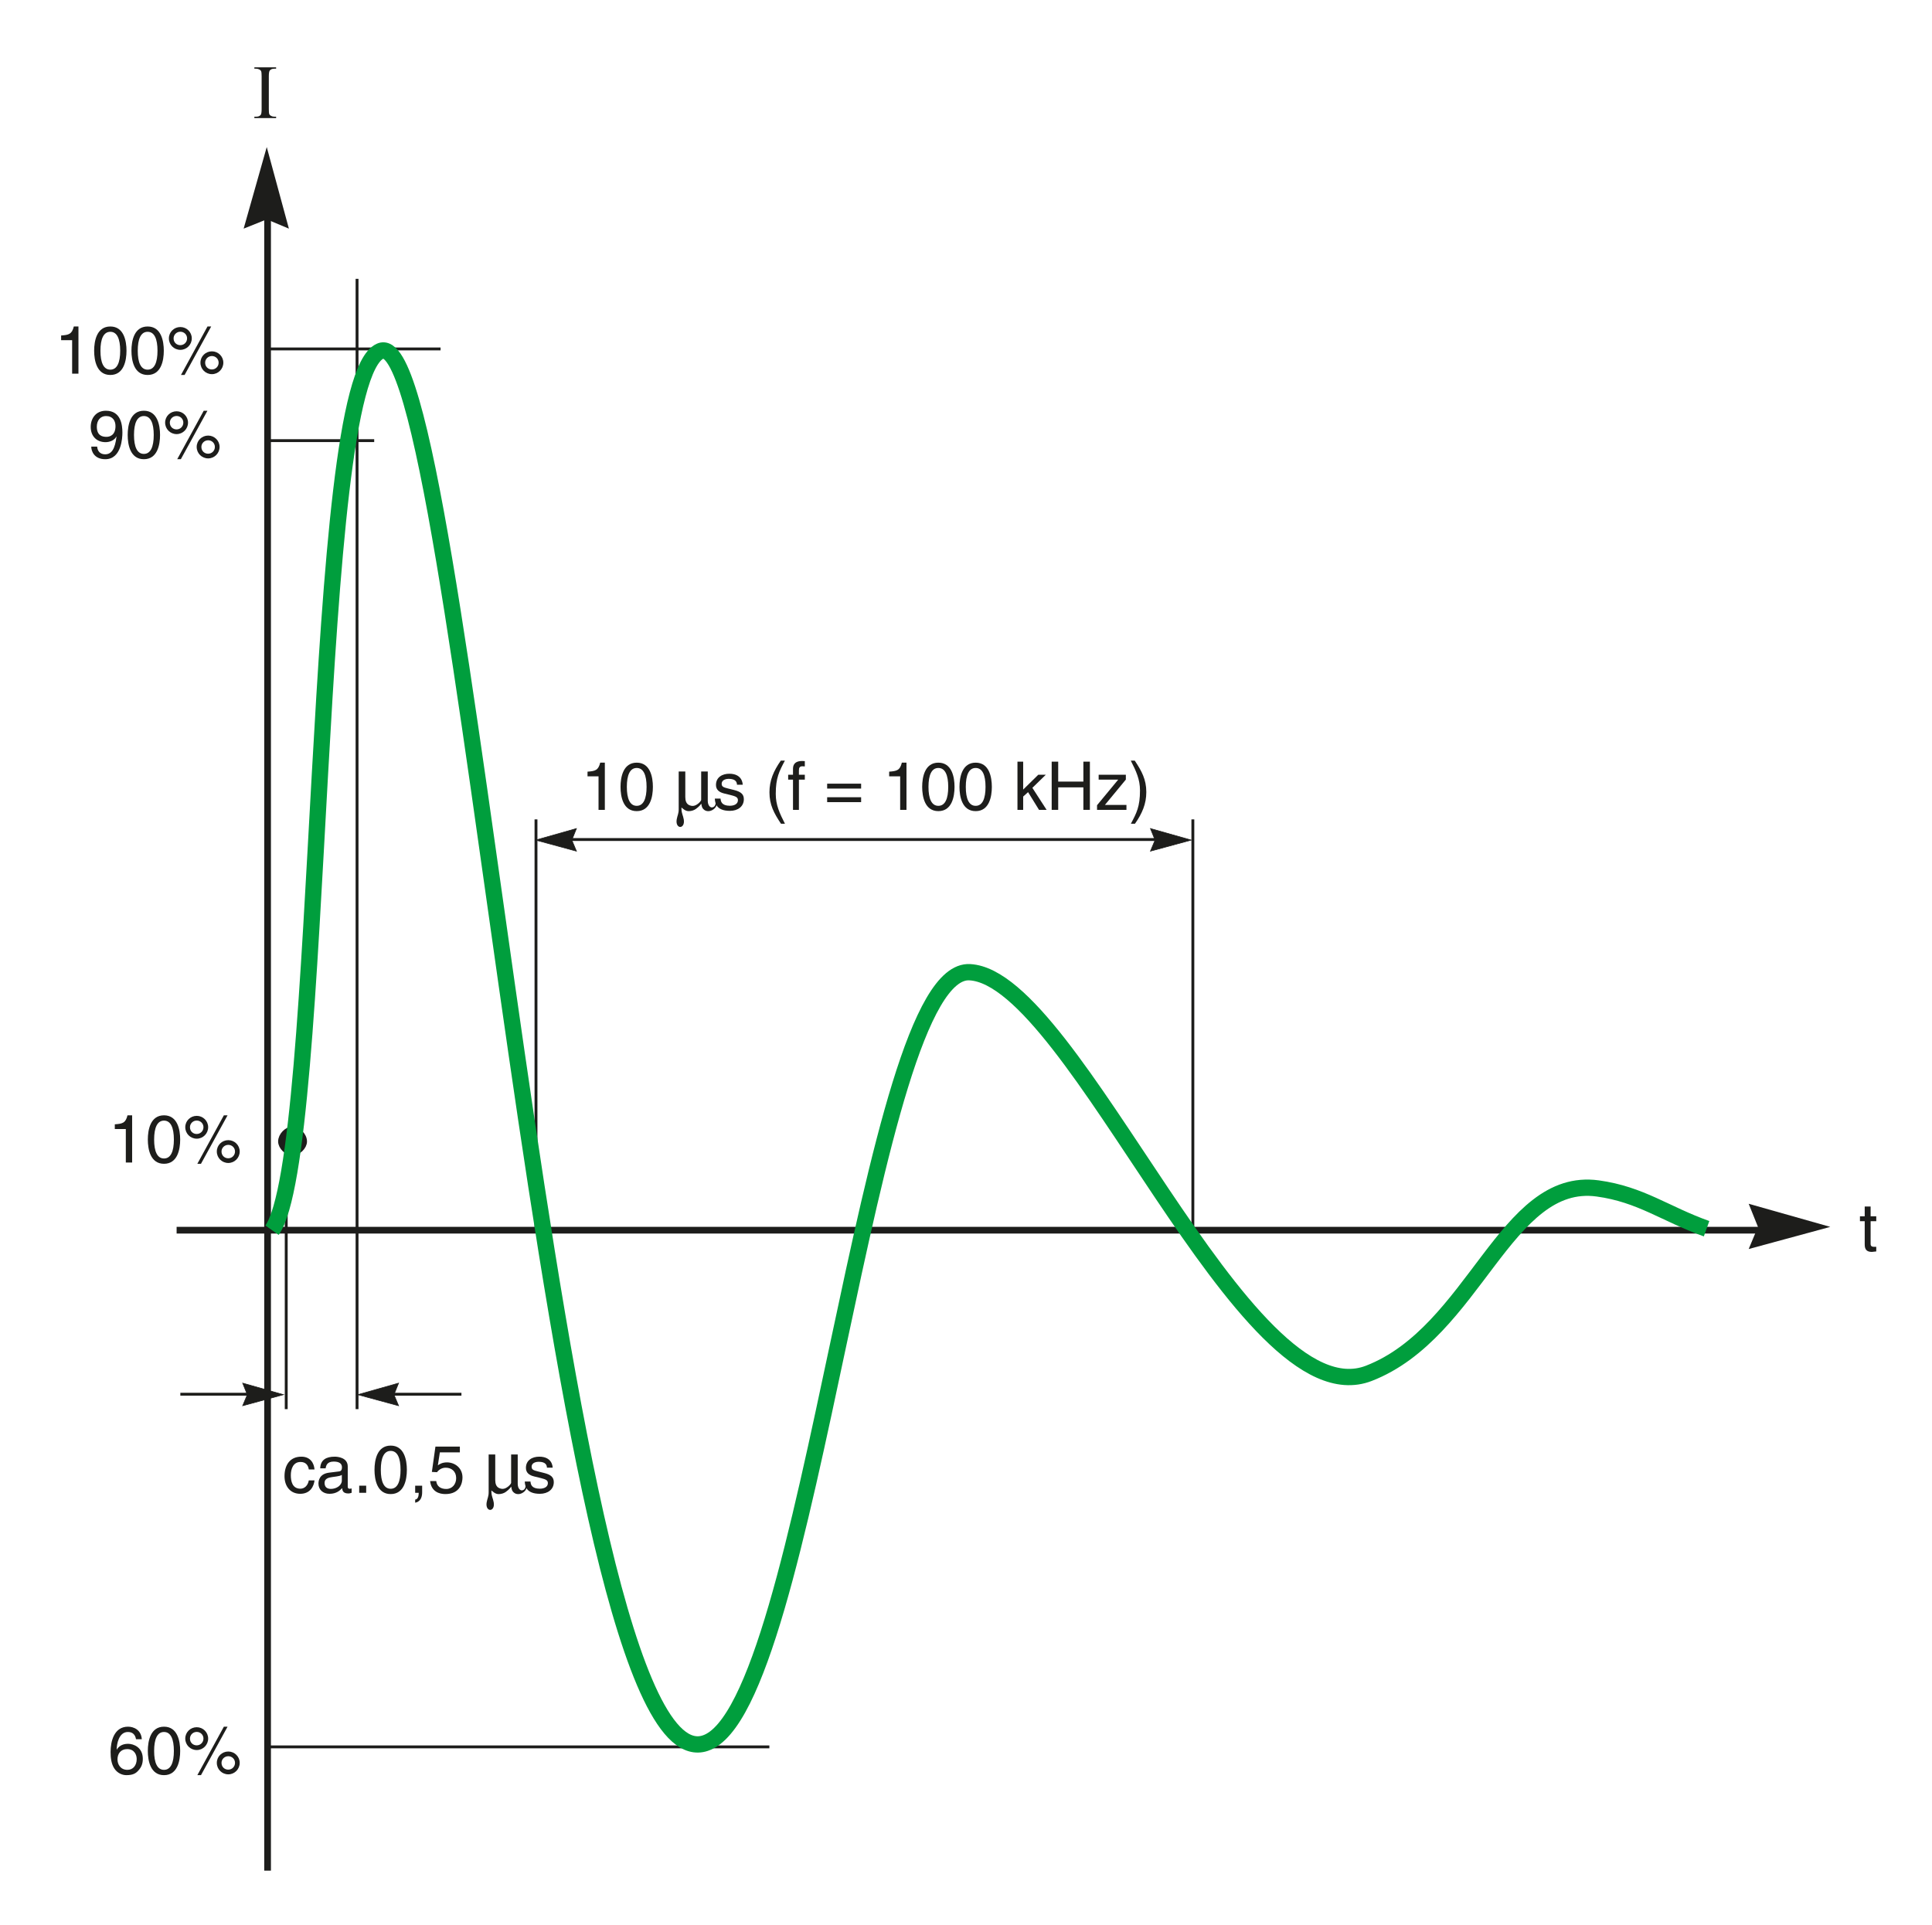<?xml version="1.0" encoding="iso-8859-1"?>
<!-- Generator: Adobe Illustrator 19.2.0, SVG Export Plug-In . SVG Version: 6.00 Build 0)  -->
<svg version="1.1" id="Calque_1" xmlns="http://www.w3.org/2000/svg" xmlns:xlink="http://www.w3.org/1999/xlink" x="0px" y="0px"
	 width="358.304px" height="357.012px" viewBox="0 0 358.304 357.012" style="enable-background:new 0 0 358.304 357.012;"
	 xml:space="preserve">
<style type="text/css">
	.st0{fill:none;stroke:#1D1D1B;stroke-width:1.244;stroke-miterlimit:3.864;}
	.st1{fill:#1D1D1B;}
	.st2{fill:none;stroke:#1D1D1B;stroke-width:0.533;stroke-miterlimit:3.864;}
	.st3{fill:#1D1D1B;stroke:#1D1D1B;stroke-width:0.115;stroke-miterlimit:3.864;}
	.st4{fill:#1D1D1B;stroke:#1D1D1B;stroke-width:1.067;stroke-miterlimit:3.864;}
	.st5{fill:none;stroke:#009E3D;stroke-width:3.022;stroke-miterlimit:3.864;}
	.st6{fill:none;}
</style>
<line class="st0" x1="32.755" y1="228.154" x2="330.186" y2="228.154"/>
<polygon class="st1" points="339.439,227.539 324.307,231.647 326.026,227.539 324.307,223.254 339.439,227.539 "/>
<path class="st2" d="M221.224,227.602v-75.637 M99.404,227.602v-75.637"/>
<polygon class="st3" points="220.925,155.803 213.356,157.858 214.219,155.803 213.356,153.661 220.925,155.803 "/>
<polygon class="st3" points="99.34,155.803 106.907,157.858 106.046,155.803 106.906,153.661 99.34,155.803 "/>
<path class="st2" d="M105.35,155.699h110.068 M66.218,51.714v209.627 M53.082,261.341v-42.036"/>
<line class="st0" x1="49.625" y1="346.933" x2="49.625" y2="34.293"/>
<path class="st2" d="M49.625,64.714h32.08 M49.625,81.72h19.773"/>
<polygon class="st1" points="49.47,27.271 53.578,42.404 49.47,40.682 45.185,42.403 49.47,27.271 "/>
<polygon class="st3" points="52.572,258.657 45.005,260.713 45.865,258.657 45.006,256.515 52.572,258.657 "/>
<line class="st2" x1="46.721" y1="258.574" x2="33.447" y2="258.574"/>
<polygon class="st3" points="66.356,258.657 73.922,260.713 73.062,258.657 73.922,256.515 66.356,258.657 "/>
<path class="st2" d="M72.302,258.574h13.275 M49.21,323.98h93.474"/>
<path class="st4" d="M52.114,211.699c0-1.104,1.106-2.212,2.074-2.212c1.106,0,2.212,1.108,2.212,2.212
	c0,0.969-1.106,2.076-2.212,2.076C53.219,213.775,52.114,212.667,52.114,211.699L52.114,211.699z"/>
<g>
	<g>
		<g>
			<g>
				<path class="st1" d="M112.172,150.197h-1.17v-6.213h-2.042v-0.872c1.419-0.1,2.004-0.236,2.353-1.668h0.859V150.197z"/>
				<path class="st1" d="M118.083,150.434c-2.515,0-3.001-2.677-3.001-4.495c0-1.817,0.486-4.494,3.001-4.494
					s3.001,2.677,3.001,4.494C121.084,147.757,120.598,150.434,118.083,150.434z M118.083,142.428c-1.258,0-1.83,1.319-1.83,3.511
					s0.572,3.512,1.83,3.512s1.83-1.32,1.83-3.512S119.341,142.428,118.083,142.428z"/>
			</g>
		</g>
	</g>
</g>
<g>
	<path class="st1" d="M127.093,143.086v4.736c0,0.668,0.171,1.252,0.74,1.507c0.427,0.186,0.783,0.186,1.167,0.014
		c0.327-0.156,0.839-0.51,1.038-0.967v-5.29h1.223v5.462c0,0.37,0.114,0.781,0.327,0.995c0.227,0.227,0.47,0.271,0.753,0.114
		c0.385-0.227,0.341-0.654,0.441-0.896h0.285c-0.114,0.483-0.227,1.08-0.967,1.479c-0.683,0.37-1.266,0.141-1.465-0.016
		c-0.497-0.37-0.483-0.724-0.583-1.181c-0.128,0.186-0.326,0.498-0.996,0.983c-0.326,0.241-0.825,0.412-1.337,0.412
		c-0.668,0-1.137-0.54-1.337-0.682v0.326c0.043,0.84,0.285,1.095,0.427,1.892c0.156,0.939-0.271,1.394-0.655,1.394
		c-0.384,0-0.811-0.455-0.655-1.394c0.142-0.797,0.37-1.052,0.37-1.892v-6.997H127.093z"/>
</g>
<g>
	<g>
		<g>
			<g>
				<path class="st1" d="M136.679,145.54c-0.013-0.41-0.162-1.096-1.544-1.096c-0.336,0-1.295,0.112-1.295,0.922
					c0,0.535,0.336,0.66,1.183,0.871l1.096,0.274c1.357,0.336,1.831,0.834,1.831,1.718c0,1.346-1.108,2.154-2.578,2.154
					c-2.577,0-2.764-1.494-2.801-2.278h1.058c0.038,0.511,0.187,1.332,1.731,1.332c0.785,0,1.494-0.312,1.494-1.033
					c0-0.522-0.361-0.697-1.295-0.934l-1.27-0.312c-0.909-0.225-1.507-0.685-1.507-1.581c0-1.433,1.183-2.079,2.466-2.079
					c2.328,0,2.49,1.718,2.49,2.041H136.679z"/>
				<path class="st1" d="M145.564,141.07c-1.058,1.992-1.693,3.188-1.693,6.176c0,2.055,0.709,3.573,1.706,5.528h-0.734
					c-1.295-1.942-2.142-3.498-2.142-5.827c0-2.191,0.76-3.959,2.104-5.877H145.564z"/>
				<path class="st1" d="M148.164,144.595v5.603h-1.096v-5.603h-0.896v-0.909h0.896v-1.121c0-0.983,0.623-1.432,1.693-1.432
					c0.162,0,0.324,0.013,0.498,0.024v0.984c-0.137-0.013-0.312-0.025-0.448-0.025c-0.473,0-0.647,0.236-0.647,0.76v0.81h1.096
					v0.909H148.164z"/>
				<path class="st1" d="M159.702,146.25h-6.3v-0.909h6.3V146.25z M159.702,148.766h-6.3v-0.909h6.3V148.766z"/>
				<path class="st1" d="M168.114,150.197h-1.171v-6.213h-2.042v-0.872c1.42-0.1,2.005-0.236,2.354-1.668h0.859V150.197z"/>
				<path class="st1" d="M174.025,150.434c-2.515,0-3-2.677-3-4.495c0-1.817,0.485-4.494,3-4.494s3,2.677,3,4.494
					C177.026,147.757,176.54,150.434,174.025,150.434z M174.025,142.428c-1.257,0-1.831,1.319-1.831,3.511s0.573,3.512,1.831,3.512
					s1.831-1.32,1.831-3.512S175.282,142.428,174.025,142.428z"/>
				<path class="st1" d="M180.944,150.434c-2.515,0-3.001-2.677-3.001-4.495c0-1.817,0.486-4.494,3.001-4.494
					c2.516,0,3.001,2.677,3.001,4.494C183.945,147.757,183.46,150.434,180.944,150.434z M180.944,142.428
					c-1.258,0-1.83,1.319-1.83,3.511s0.572,3.512,1.83,3.512s1.83-1.32,1.83-3.512S182.202,142.428,180.944,142.428z"/>
				<path class="st1" d="M194.1,150.197h-1.407l-2.029-3.287l-0.909,0.821v2.466h-1.059v-8.94h1.059v5.18l2.802-2.751h1.395
					l-2.49,2.428L194.1,150.197z"/>
				<path class="st1" d="M200.92,141.257h1.208v8.94h-1.208v-4.171h-4.669v4.171h-1.208v-8.94h1.208v3.698h4.669V141.257z"/>
				<path class="st1" d="M204.912,149.288h3.997v0.909h-5.454v-0.859l3.923-4.743h-3.624v-0.909h5.043v0.896L204.912,149.288z"/>
				<path class="st1" d="M209.727,152.775c1.059-1.992,1.693-3.188,1.693-6.176c0-2.055-0.71-3.573-1.706-5.528h0.735
					c1.295,1.942,2.142,3.499,2.142,5.827c0,2.191-0.76,3.96-2.104,5.877H209.727z"/>
			</g>
		</g>
	</g>
</g>
<g>
	<g>
		<g>
			<g>
				<path class="st1" d="M346.92,226.491v4.234c0,0.51,0.436,0.51,0.659,0.51h0.387v0.859c-0.398,0.037-0.71,0.087-0.822,0.087
					c-1.083,0-1.319-0.61-1.319-1.395v-4.296h-0.884v-0.908h0.884v-1.818h1.096v1.818h1.046v0.908H346.92z"/>
			</g>
		</g>
	</g>
</g>
<g>
	<g>
		<g>
			<g>
				<path class="st1" d="M14.549,69.305h-1.171v-6.213h-2.042v-0.871c1.42-0.1,2.005-0.237,2.354-1.669h0.859V69.305z"/>
				<path class="st1" d="M20.46,69.542c-2.515,0-3-2.677-3-4.495c0-1.818,0.485-4.495,3-4.495s3,2.677,3,4.495
					C23.46,66.865,22.975,69.542,20.46,69.542z M20.46,61.536c-1.257,0-1.831,1.32-1.831,3.511c0,2.191,0.573,3.511,1.831,3.511
					s1.831-1.32,1.831-3.511C22.29,62.856,21.717,61.536,20.46,61.536z"/>
				<path class="st1" d="M27.379,69.542c-2.515,0-3-2.677-3-4.495c0-1.818,0.485-4.495,3-4.495s3,2.677,3,4.495
					C30.379,66.865,29.894,69.542,27.379,69.542z M27.379,61.536c-1.257,0-1.831,1.32-1.831,3.511c0,2.191,0.573,3.511,1.831,3.511
					s1.831-1.32,1.831-3.511C29.209,62.856,28.636,61.536,27.379,61.536z"/>
				<path class="st1" d="M33.451,60.651c1.158,0,2.117,0.934,2.117,2.104s-0.946,2.129-2.117,2.129s-2.129-0.934-2.129-2.129
					C31.322,61.573,32.281,60.651,33.451,60.651z M33.439,64.014c0.723,0,1.258-0.573,1.258-1.258c0-0.697-0.561-1.232-1.245-1.232
					c-0.71,0-1.258,0.56-1.258,1.232C32.193,63.528,32.779,64.014,33.439,64.014z M34.235,69.542h-0.672l4.918-8.99h0.685
					L34.235,69.542z M39.303,65.159c1.158,0,2.117,0.934,2.117,2.104s-0.946,2.129-2.117,2.129s-2.129-0.934-2.129-2.129
					C37.174,66.08,38.133,65.159,39.303,65.159z M39.291,68.521c0.722,0,1.257-0.572,1.257-1.257c0-0.697-0.56-1.233-1.245-1.233
					c-0.709,0-1.257,0.561-1.257,1.233C38.046,68.035,38.631,68.521,39.291,68.521z"/>
			</g>
		</g>
	</g>
</g>
<g>
	<g>
		<g>
			<g>
				<path class="st1" d="M51.209,21.642v0.257h-4.035v-0.257h0.333c0.389,0,0.671-0.113,0.847-0.34
					c0.111-0.148,0.167-0.505,0.167-1.069v-6.083c0-0.477-0.03-0.792-0.09-0.945c-0.046-0.116-0.142-0.215-0.285-0.298
					c-0.204-0.111-0.417-0.167-0.639-0.167h-0.333v-0.257h4.035v0.257h-0.34c-0.384,0-0.665,0.114-0.84,0.34
					c-0.116,0.148-0.174,0.505-0.174,1.07v6.083c0,0.477,0.03,0.792,0.09,0.944c0.046,0.116,0.144,0.215,0.292,0.298
					c0.199,0.111,0.41,0.167,0.632,0.167H51.209z"/>
			</g>
		</g>
	</g>
</g>
<g>
	<g>
		<g>
			<g>
				<path class="st1" d="M16.824,79.177c0-1.594,0.971-3,2.814-3c2.789,0,3.063,2.64,3.063,4.059c0,0.934-0.162,4.931-3.175,4.931
					c-2.054,0-2.602-1.494-2.602-2.341h1.096c0.062,0.884,0.585,1.432,1.482,1.432c1.195,0,1.83-1.008,2.104-3.275l-0.025-0.024
					c-0.324,0.672-1.195,1.046-2.005,1.046C17.957,82.004,16.824,80.921,16.824,79.177z M21.418,79.028
					c0-0.996-0.51-1.868-1.768-1.868c-1.021,0-1.693,0.797-1.693,1.967c0,1.681,1.046,1.893,1.78,1.893
					C20.31,81.02,21.418,80.759,21.418,79.028z"/>
				<path class="st1" d="M26.682,85.166c-2.515,0-3.001-2.677-3.001-4.495s0.486-4.495,3.001-4.495s3.001,2.677,3.001,4.495
					S29.197,85.166,26.682,85.166z M26.682,77.16c-1.258,0-1.83,1.32-1.83,3.511s0.572,3.511,1.83,3.511s1.83-1.32,1.83-3.511
					S27.94,77.16,26.682,77.16z"/>
				<path class="st1" d="M32.754,76.276c1.158,0,2.117,0.934,2.117,2.104s-0.946,2.129-2.117,2.129c-1.17,0-2.129-0.934-2.129-2.129
					C30.625,77.197,31.584,76.276,32.754,76.276z M32.741,79.638c0.723,0,1.258-0.572,1.258-1.257c0-0.697-0.561-1.233-1.245-1.233
					c-0.71,0-1.258,0.561-1.258,1.233C31.496,79.152,32.082,79.638,32.741,79.638z M33.538,85.166h-0.672l4.918-8.989h0.685
					L33.538,85.166z M38.606,80.783c1.158,0,2.117,0.934,2.117,2.104s-0.946,2.129-2.117,2.129s-2.129-0.934-2.129-2.129
					C36.477,81.705,37.436,80.783,38.606,80.783z M38.594,84.146c0.722,0,1.257-0.573,1.257-1.258c0-0.697-0.56-1.232-1.245-1.232
					c-0.709,0-1.257,0.56-1.257,1.232C37.349,83.66,37.934,84.146,38.594,84.146z"/>
			</g>
		</g>
	</g>
</g>
<g>
	<g>
		<g>
			<g>
				<path class="st1" d="M24.505,215.602h-1.171v-6.213h-2.042v-0.872c1.42-0.1,2.005-0.236,2.354-1.668h0.859V215.602z"/>
				<path class="st1" d="M30.416,215.838c-2.515,0-3-2.677-3-4.495c0-1.817,0.485-4.494,3-4.494s3,2.677,3,4.494
					C33.416,213.161,32.931,215.838,30.416,215.838z M30.416,207.832c-1.257,0-1.831,1.319-1.831,3.511s0.573,3.512,1.831,3.512
					s1.831-1.32,1.831-3.512S31.673,207.832,30.416,207.832z"/>
				<path class="st1" d="M36.488,206.948c1.158,0,2.117,0.934,2.117,2.104c0,1.171-0.946,2.13-2.117,2.13s-2.129-0.935-2.129-2.13
					C34.359,207.869,35.318,206.948,36.488,206.948z M36.476,210.31c0.722,0,1.257-0.572,1.257-1.258
					c0-0.697-0.56-1.232-1.245-1.232c-0.709,0-1.257,0.561-1.257,1.232C35.231,209.824,35.816,210.31,36.476,210.31z
					 M37.273,215.838H36.6l4.918-8.989h0.685L37.273,215.838z M42.34,211.455c1.158,0,2.117,0.935,2.117,2.104
					s-0.946,2.129-2.117,2.129s-2.129-0.934-2.129-2.129C40.211,212.377,41.17,211.455,42.34,211.455z M42.327,214.818
					c0.723,0,1.258-0.573,1.258-1.258c0-0.697-0.561-1.232-1.245-1.232c-0.71,0-1.258,0.561-1.258,1.232
					C41.082,214.331,41.668,214.818,42.327,214.818z"/>
			</g>
		</g>
	</g>
</g>
<g>
	<g>
		<g>
			<g>
				<path class="st1" d="M57.273,272.536c-0.137-0.872-0.623-1.395-1.544-1.395c-1.357,0-1.793,1.295-1.793,2.453
					c0,1.12,0.274,2.502,1.781,2.502c0.734,0,1.369-0.548,1.556-1.544h1.058c-0.112,1.034-0.747,2.49-2.652,2.49
					c-1.831,0-2.914-1.382-2.914-3.262c0-2.018,0.971-3.624,3.125-3.624c1.706,0,2.354,1.246,2.44,2.379H57.273z"/>
				<path class="st1" d="M59.386,272.324c0.05-1.557,1.083-2.167,2.689-2.167c0.523,0,2.416,0.15,2.416,1.818v3.748
					c0,0.273,0.137,0.386,0.361,0.386c0.1,0,0.236-0.024,0.361-0.05v0.797c-0.187,0.05-0.349,0.125-0.598,0.125
					c-0.971,0-1.121-0.498-1.158-0.996c-0.424,0.46-1.083,1.058-2.354,1.058c-1.195,0-2.042-0.759-2.042-1.88
					c0-0.548,0.162-1.818,1.979-2.042l1.806-0.224c0.262-0.025,0.573-0.125,0.573-0.772c0-0.685-0.498-1.059-1.532-1.059
					c-1.245,0-1.419,0.76-1.494,1.258H59.386z M63.396,273.532c-0.174,0.137-0.448,0.236-1.806,0.41
					c-0.535,0.075-1.395,0.237-1.395,1.059c0,0.71,0.361,1.133,1.183,1.133c1.021,0,2.017-0.659,2.017-1.531V273.532z"/>
				<path class="st1" d="M67.912,276.857h-1.295v-1.32h1.295V276.857z"/>
				<path class="st1" d="M72.455,277.093c-2.515,0-3.001-2.677-3.001-4.494c0-1.818,0.486-4.495,3.001-4.495
					s3.001,2.677,3.001,4.495C75.456,274.416,74.97,277.093,72.455,277.093z M72.455,269.087c-1.258,0-1.83,1.32-1.83,3.512
					s0.572,3.511,1.83,3.511s1.83-1.319,1.83-3.511S73.713,269.087,72.455,269.087z"/>
				<path class="st1" d="M76.996,275.536h1.295v1.221c0,1.693-1.046,1.893-1.295,1.93v-0.572c0.522-0.05,0.66-0.673,0.66-1.258
					h-0.66V275.536z"/>
				<path class="st1" d="M81.203,271.764c0.373-0.286,0.909-0.548,1.693-0.548c1.419,0,2.876,0.996,2.876,2.802
					c0,0.972-0.436,3.075-3.175,3.075c-1.146,0-2.615-0.461-2.827-2.415h1.133c0.112,1.021,0.871,1.469,1.855,1.469
					c1.133,0,1.843-0.909,1.843-2.005c0-1.257-0.859-1.941-1.942-1.941c-0.635,0-1.208,0.299-1.619,0.834l-0.946-0.05l0.66-4.694
					h4.532v1.07h-3.711L81.203,271.764z"/>
			</g>
		</g>
	</g>
</g>
<g>
	<path class="st1" d="M91.847,269.746v4.736c0,0.668,0.171,1.252,0.74,1.507c0.427,0.186,0.783,0.186,1.167,0.014
		c0.327-0.156,0.839-0.51,1.038-0.967v-5.29h1.223v5.462c0,0.37,0.114,0.781,0.327,0.995c0.227,0.227,0.47,0.271,0.753,0.115
		c0.385-0.227,0.341-0.654,0.441-0.896h0.285c-0.114,0.483-0.227,1.08-0.967,1.479c-0.683,0.37-1.266,0.141-1.465-0.015
		c-0.497-0.37-0.483-0.724-0.583-1.181c-0.128,0.186-0.326,0.498-0.996,0.983c-0.326,0.241-0.825,0.412-1.337,0.412
		c-0.668,0-1.137-0.54-1.337-0.682v0.326c0.043,0.84,0.285,1.095,0.427,1.892c0.156,0.939-0.271,1.394-0.655,1.394
		s-0.811-0.455-0.654-1.394c0.142-0.797,0.37-1.052,0.37-1.892v-6.997H91.847z"/>
</g>
<g>
	<g>
		<g>
			<g>
				<path class="st1" d="M101.433,272.2c-0.012-0.411-0.162-1.096-1.544-1.096c-0.336,0-1.295,0.111-1.295,0.921
					c0,0.535,0.336,0.66,1.183,0.872l1.096,0.273c1.357,0.336,1.83,0.834,1.83,1.719c0,1.344-1.108,2.153-2.577,2.153
					c-2.578,0-2.765-1.494-2.802-2.278h1.059c0.037,0.511,0.187,1.332,1.73,1.332c0.784,0,1.494-0.311,1.494-1.033
					c0-0.523-0.361-0.697-1.295-0.934l-1.27-0.312c-0.909-0.224-1.506-0.685-1.506-1.581c0-1.432,1.183-2.08,2.465-2.08
					c2.329,0,2.49,1.719,2.49,2.043H101.433z"/>
			</g>
		</g>
	</g>
</g>
<g>
	<g>
		<g>
			<g>
				<path class="st1" d="M25.227,322.562c-0.137-0.771-0.56-1.345-1.506-1.345c-1.718,0-2.08,2.315-2.08,3.237l0.025,0.025
					c0.273-0.474,0.884-1.071,2.079-1.071c1.071,0,2.739,0.685,2.739,2.776c0,0.896-0.236,1.544-0.834,2.191
					c-0.461,0.511-0.984,0.847-2.217,0.847c-0.672,0-1.631-0.299-2.253-1.27c-0.523-0.822-0.672-1.893-0.672-3.038
					c0-1.918,0.623-4.682,3.237-4.682c1.009,0,2.44,0.548,2.553,2.328H25.227z M23.633,328.239c1.046,0,1.719-0.822,1.719-2.005
					c0-0.771-0.411-1.843-1.769-1.843c-1.208,0-1.793,0.872-1.793,1.905C21.79,327.231,22.351,328.239,23.633,328.239z"/>
				<path class="st1" d="M30.416,329.223c-2.515,0-3-2.677-3-4.495c0-1.817,0.485-4.494,3-4.494s3,2.677,3,4.494
					C33.416,326.546,32.931,329.223,30.416,329.223z M30.416,321.217c-1.257,0-1.831,1.319-1.831,3.511s0.573,3.512,1.831,3.512
					s1.831-1.32,1.831-3.512S31.673,321.217,30.416,321.217z"/>
				<path class="st1" d="M36.488,320.333c1.158,0,2.117,0.934,2.117,2.104c0,1.171-0.946,2.13-2.117,2.13s-2.129-0.935-2.129-2.13
					C34.359,321.254,35.318,320.333,36.488,320.333z M36.476,323.694c0.722,0,1.257-0.572,1.257-1.258
					c0-0.697-0.56-1.232-1.245-1.232c-0.709,0-1.257,0.561-1.257,1.232C35.231,323.209,35.816,323.694,36.476,323.694z
					 M37.273,329.223H36.6l4.918-8.989h0.685L37.273,329.223z M42.34,324.84c1.158,0,2.117,0.935,2.117,2.104
					s-0.946,2.129-2.117,2.129s-2.129-0.934-2.129-2.129C40.211,325.762,41.17,324.84,42.34,324.84z M42.327,328.202
					c0.723,0,1.258-0.573,1.258-1.258c0-0.697-0.561-1.232-1.245-1.232c-0.71,0-1.258,0.561-1.258,1.232
					C41.082,327.716,41.668,328.202,42.327,328.202z"/>
			</g>
		</g>
	</g>
</g>
<path class="st5" d="M316.496,227.879c-7.743-2.767-12.167-6.363-20.188-7.469c-17.148-2.351-22.816,26.687-42.45,34.292
	c-23.233,8.99-54.481-73.285-73.979-74.392c-18.944-1.243-29.59,136.618-49.088,142.979
	c-28.208,9.403-45.078-265.213-60.288-258.161c-12.998,5.808-10.094,148.922-20.05,163.026"/>
<rect class="st6" width="358.304" height="357.012"/>
</svg>
